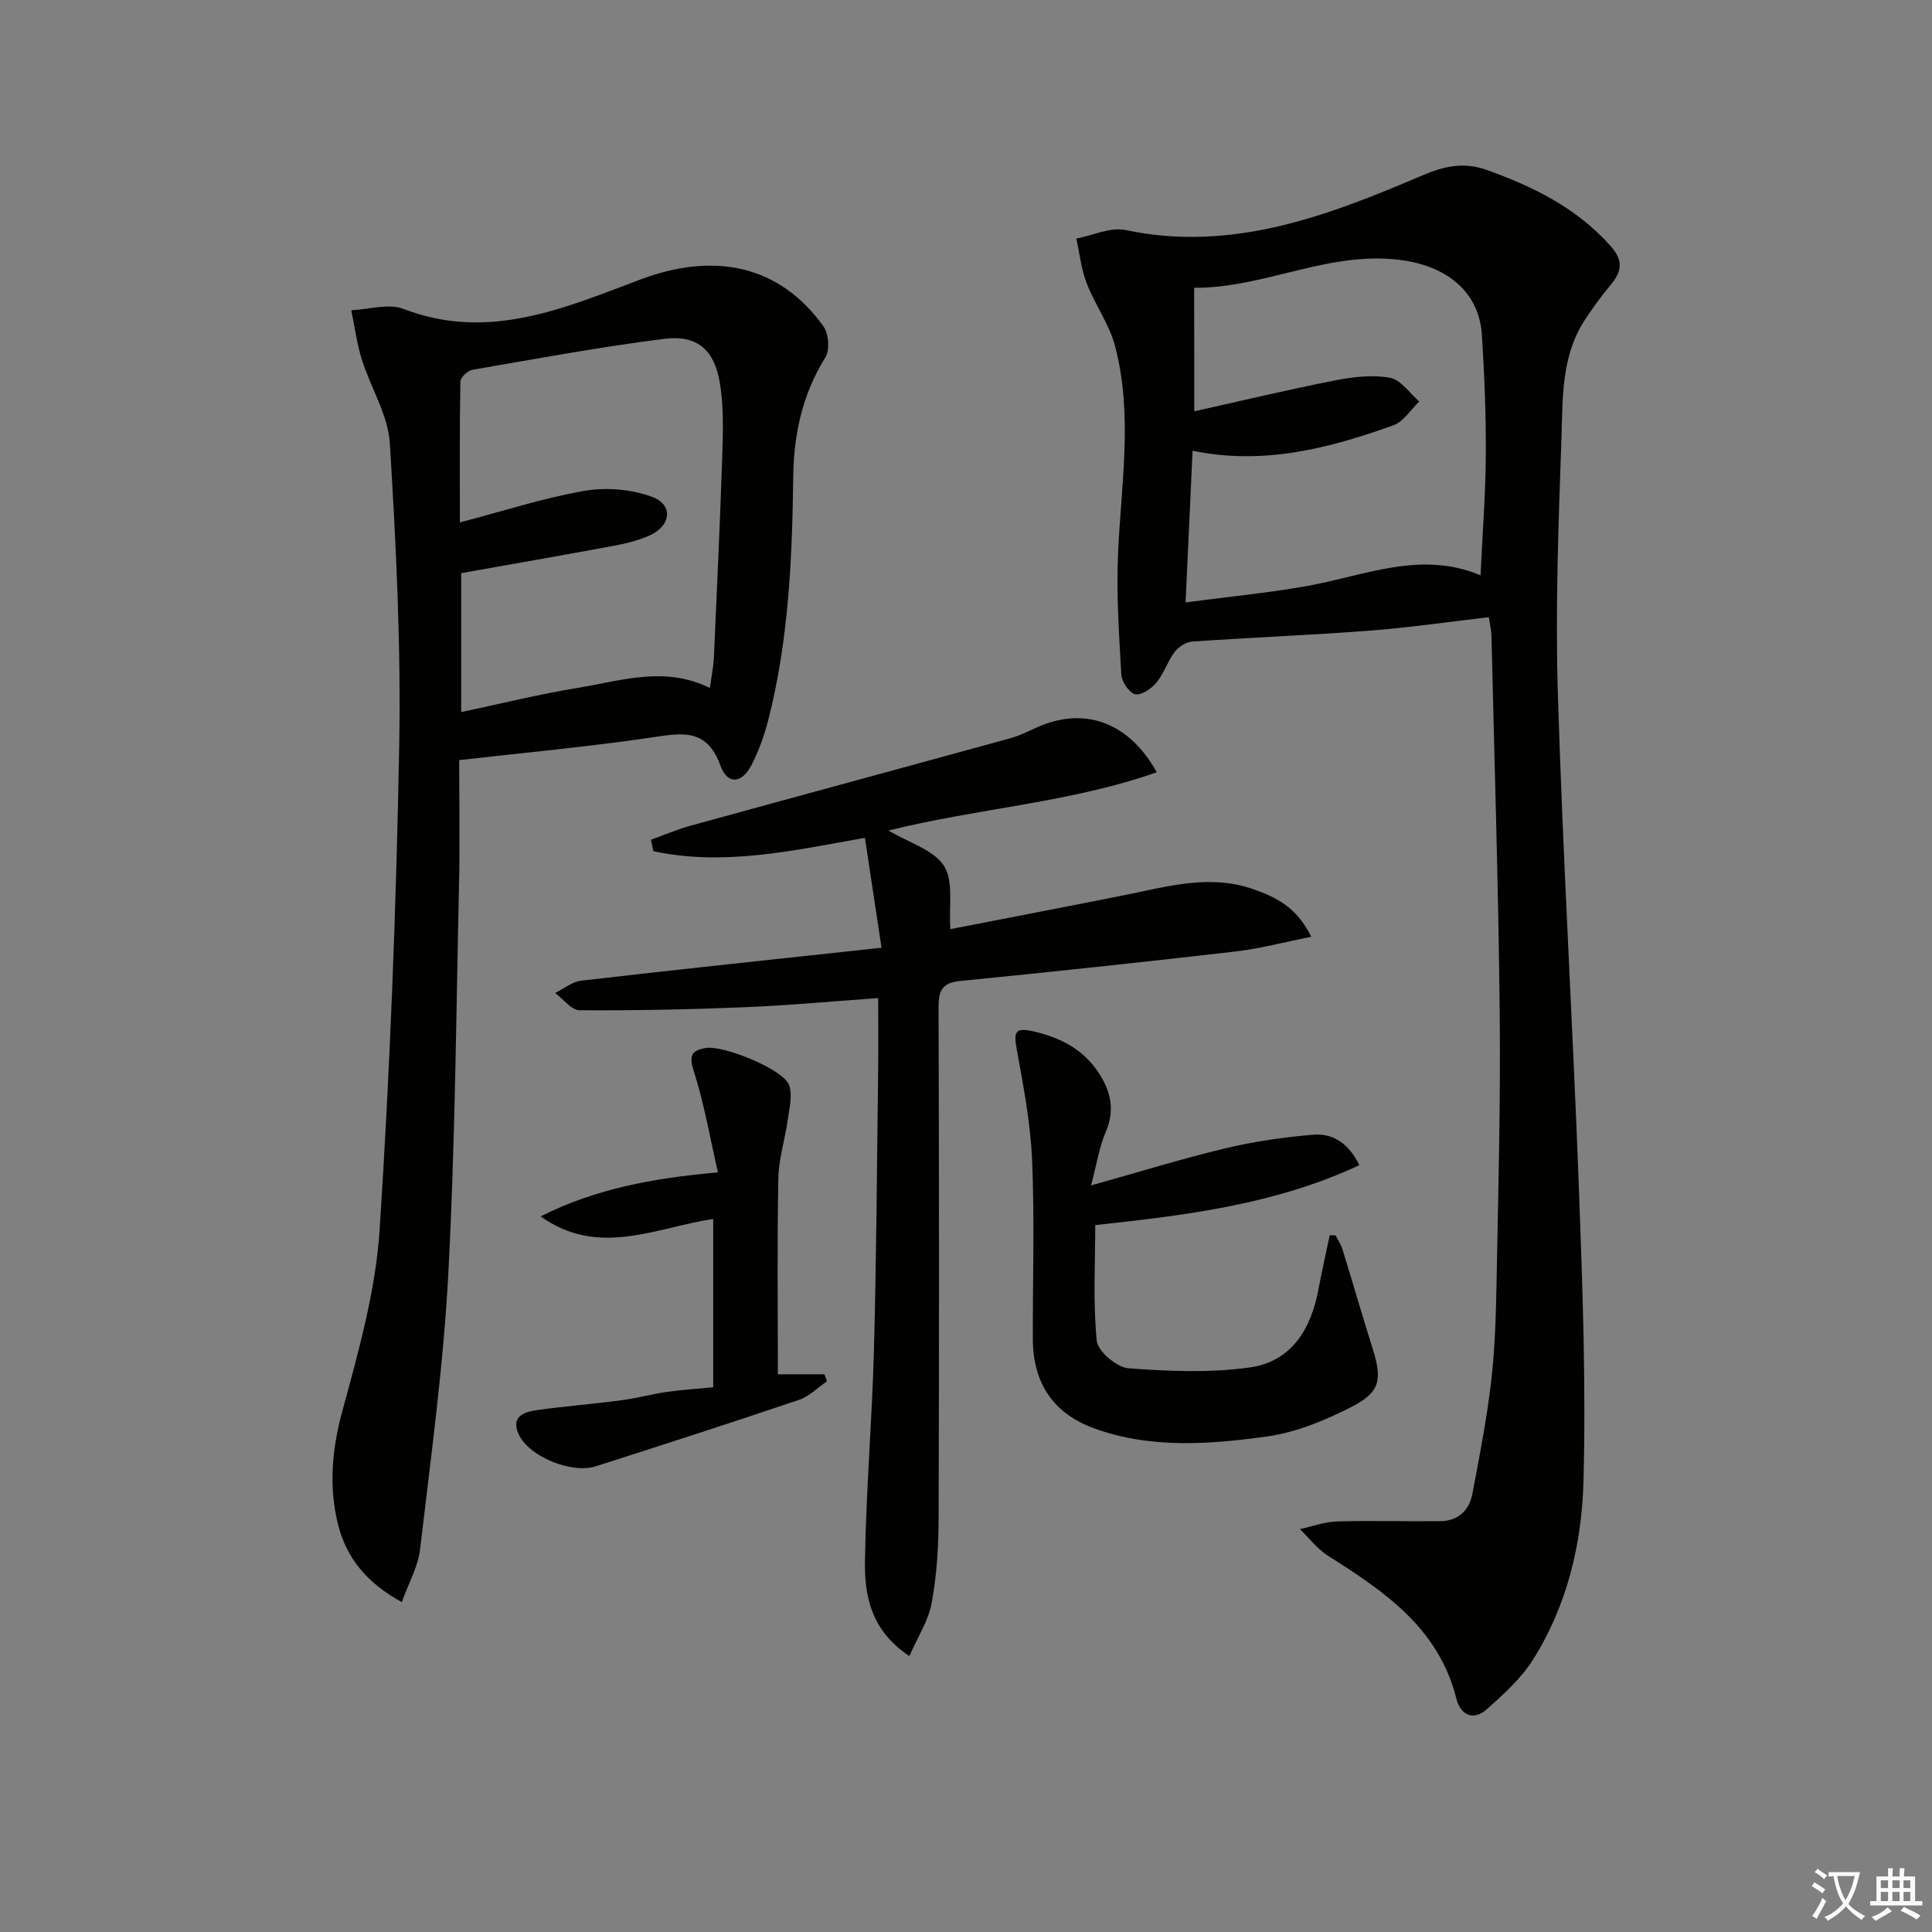 <svg enable-background="new 0 0 400 400" viewBox="0 0 400 400" xmlns="http://www.w3.org/2000/svg"><rect x="0" y="0" width="400" height="400" fill="#808080" stroke="none"/><path d="m377.9 391.2c-.2.3-.4.5-.6.8-.7-.6-1.4-1-2.2-1.5.2-.3.4-.5.5-.8.6.4 1.4.8 2.3 1.5zm-1.8 6.1c-.2-.2-.5-.4-.9-.6.4-.6.8-1.2 1.2-1.9s.7-1.3.9-1.9c.3.3.5.5.8.7-.7 1.3-1.4 2.6-2 3.7zm2.2-9c-.3.3-.5.5-.6.8-.6-.6-1.3-1.1-2-1.5.3-.3.5-.5.6-.7.6.5 1.3.9 2 1.4zm.3.2v-.9h2 4.5c-.3 1.3-.6 2.5-1 3.6s-.9 2.1-1.4 3c.4.5 1 1 1.6 1.4s1.2.8 1.9 1.1c-.3.2-.5.4-.8.8-.4-.3-1-.7-1.6-1.2s-1.2-1.1-1.6-1.6c-.5.6-1.1 1.1-1.7 1.6s-1.4.9-2.1 1.4c-.1-.3-.3-.5-.7-.8.6-.2 1.2-.5 1.9-1s1.4-1.1 2-1.8c-.5-.8-.9-1.6-1.2-2.5s-.6-2-.8-3.2c-.4.1-.7.1-1 .1zm2.5 2.7c.3 1 .7 1.7 1 2.2.3-.5.6-1.1 1-2s.6-1.9.9-3h-3.2-.4c.1.9.3 1.8.7 2.8z" fill="#fbfcfa"/><path d="m396.5 388.5v1.5 3.6h1.5v.9c-.4 0-1 0-1.7 0h-7.9c-.5 0-.9 0-1.2 0v-.9h1.3v-3.5c0-.7 0-1.2 0-1.6h2.4c0-.8 0-1.4 0-1.7h1c0 .3-.1.8-.1 1.7h1.5c0-.8 0-1.4 0-1.7h1c0 .3-.1.9-.1 1.7zm-8.2 9.2c-.2-.3-.5-.5-.8-.8.8-.3 1.4-.6 1.9-.9s1-.7 1.4-1.1c.3.3.6.5.9.8-1.6 1-2.8 1.6-3.4 2zm2.6-6.8v-1.6h-1.5v1.6zm0 2.7v-1.9h-1.5v1.9zm2.4-2.7v-1.6h-1.5v1.6zm0 2.7v-1.9h-1.5v1.9zm.2 2 .7-.8c.4.2.9.5 1.6.8s1.3.7 1.8 1c-.3.3-.5.6-.8.8-.4-.3-1.5-1-3.3-1.8zm2-4.7v-1.6h-1.4v1.6zm0 2.7v-1.9h-1.4v1.9z" fill="#fbfcfa"/><g fill="#010100"><path d="m308.25 127.78c-8.54.99-16.57 2.17-24.66 2.79-12.24.93-24.51 1.41-36.76 2.26-1.28.09-2.84 1.09-3.63 2.15-1.48 1.96-2.23 4.48-3.78 6.35-1.04 1.25-3.13 2.68-4.39 2.4-1.23-.27-2.78-2.56-2.87-4.04-.48-8.44-1.06-16.92-.67-25.35.66-14.26 3.08-28.55-.62-42.66-1.19-4.55-4.17-8.6-5.89-13.05-1.13-2.92-1.45-6.14-2.14-9.23 3.41-.65 7.06-2.44 10.2-1.77 22.11 4.66 41.88-2.97 61.44-11.31 4.61-1.97 8.64-2.81 13.32-1.14 9.65 3.45 18.6 7.86 25.61 15.7 2.7 3.02 2.43 5.29.05 8.11-1.92 2.28-3.67 4.72-5.31 7.21-4.95 7.52-4.58 16.24-4.87 24.61-.62 17.63-1.28 35.3-.74 52.91 1.04 34.06 3.08 68.09 4.35 102.15.75 20.28 1.49 40.6.95 60.87-.34 12.93-3.41 25.77-10.52 36.98-2.42 3.82-5.99 7.02-9.4 10.09-2.9 2.61-5.55 1.26-6.4-2.15-3.67-14.61-14.93-22.19-26.59-29.57-2.21-1.4-3.88-3.65-5.8-5.51 2.57-.55 5.13-1.51 7.71-1.58 7.12-.21 14.25.02 21.38-.06 3.66-.04 5.96-2.22 6.62-5.66 1.46-7.65 2.95-15.31 3.86-23.03.8-6.76 1.01-13.6 1.14-20.42.35-18.64.85-37.28.66-55.91-.26-26.12-1.1-52.23-1.71-78.34-.01-.97-.26-1.93-.54-3.8zm-60.99-42.62c10.19-2.27 19.68-4.55 29.25-6.42 3.68-.72 7.67-1.19 11.28-.52 2.25.42 4.06 3.19 6.06 4.9-1.78 1.69-3.27 4.19-5.38 4.94-13.29 4.76-26.84 8.3-41.56 5.26-.48 10.46-.94 20.34-1.45 31.4 8.83-1.17 17.04-1.95 25.13-3.39 11.94-2.13 23.58-7.44 35.94-2.21.4-8.61 1.04-16.74 1.09-24.87.05-8.3-.28-16.61-.81-24.9-.56-8.81-7.07-14.05-16.13-15.42-15.23-2.3-28.7 5.76-43.44 5.65.02 8.69.02 16.65.02 25.58z"/><path d="m95.07 157.37c0 8.76.16 17.22-.03 25.67-.61 26.94-.8 53.91-2.23 80.81-1.01 19.03-3.62 37.98-5.84 56.93-.42 3.59-2.38 6.99-3.78 10.92-7.26-3.97-11.47-9.17-13.19-16.03-1.96-7.85-1.29-15.56.88-23.53 3.34-12.28 6.88-24.82 7.71-37.42 2.17-33.33 3.44-66.74 4.06-100.14.39-20.93-.66-41.91-1.94-62.82-.36-5.86-3.97-11.48-5.79-17.31-1.04-3.31-1.48-6.8-2.19-10.22 3.63-.15 7.71-1.47 10.82-.27 17.56 6.78 33.31-.18 49.03-6.09 15.38-5.79 28.83-2.95 37.88 9.66 1.11 1.54 1.38 4.95.42 6.48-4.77 7.63-6.54 15.95-6.65 24.69-.21 16.98-.95 33.9-5.19 50.45-.82 3.19-1.96 6.36-3.47 9.28-1.98 3.83-4.97 4.08-6.41.08-2.88-7.95-8.19-6.71-14.49-5.79-12.96 1.9-25.99 3.1-39.6 4.65zm51.91-14.93c.33-2.51.74-4.47.83-6.44.63-14.12 1.29-28.25 1.75-42.38.15-4.8.26-9.7-.53-14.4-1.14-6.81-4.72-9.92-11.45-9.07-13.31 1.67-26.53 4.13-39.76 6.41-.98.17-2.48 1.57-2.5 2.42-.18 9.55-.11 19.11-.11 29.18 9.15-2.39 17.39-5.08 25.84-6.54 4.48-.77 9.65-.33 13.91 1.23 4.48 1.64 4.03 5.98-.46 8.01-2.39 1.08-5.05 1.7-7.64 2.18-10.4 1.94-20.83 3.74-31.38 5.62v28.77c8.33-1.76 16.2-3.72 24.18-5.02 8.89-1.44 17.88-4.61 27.32.03z"/><path d="m188.28 342.87c-7.9-5.23-9.3-12.37-9.2-19.49.21-14.62 1.47-29.22 1.86-43.84.52-19.3.62-38.61.87-57.91.06-4.64.01-9.28.01-14.99-9.47.67-18.49 1.52-27.53 1.89-11.43.47-22.87.71-34.31.63-1.69-.01-3.36-2.33-5.05-3.58 1.81-.88 3.55-2.34 5.43-2.55 20.26-2.34 40.54-4.48 62.15-6.81-1.24-8.19-2.33-15.4-3.44-22.76-15.03 2.69-29.31 5.88-43.79 2.77-.17-.79-.34-1.58-.51-2.37 2.76-.99 5.46-2.16 8.28-2.93 22.06-6.07 44.15-12.04 66.21-18.11 1.91-.52 3.71-1.46 5.53-2.27 9.77-4.31 18.88-1.08 24.71 9.33-17.84 6.31-36.66 7.39-55.55 12.07 4.29 2.56 9.35 4 11.49 7.32 2.03 3.14.98 8.27 1.32 13.1 11.83-2.31 23.81-4.6 35.77-6.98 8.94-1.78 17.85-4.5 26.98-1.28 4.55 1.61 8.94 3.62 11.97 9.84-5.65 1.12-10.64 2.46-15.73 3.05-18.97 2.19-37.95 4.22-56.95 6.1-3.76.37-4.49 2.02-4.48 5.45.11 35.32.13 70.64.01 105.95-.02 5.79-.38 11.67-1.43 17.35-.66 3.66-2.89 7.05-4.62 11.02z"/><path d="m225.89 245.43c10.12-2.83 18.93-5.57 27.88-7.7 5.92-1.41 12.02-2.29 18.1-2.8 4.01-.33 7.3 1.68 9.57 6.3-17.32 8.11-35.66 10.36-54.68 12.41 0 7.87-.48 15.97.31 23.95.22 2.18 4.12 5.5 6.53 5.69 8.36.64 16.92.99 25.18-.17 8.53-1.19 12.63-7.86 14.17-16.06.71-3.79 1.57-7.55 2.36-11.33.41.02.82.05 1.22.07.49.97 1.12 1.89 1.43 2.91 2.1 6.81 4.07 13.65 6.21 20.44 2.01 6.37 1.67 9.03-4.18 12.05-5.51 2.84-11.56 5.36-17.63 6.21-11.82 1.64-23.9 2.56-35.52-1.56-8.75-3.1-12.97-9.4-13-18.62-.04-12.33.37-24.67-.15-36.98-.33-7.71-1.8-15.4-3.19-23.02-.65-3.58-.38-4.58 3.58-3.66 5.99 1.4 10.81 4.08 13.97 9.49 2.16 3.69 2.61 7.28.86 11.37-1.32 3.08-1.83 6.52-3.02 11.01z"/><path d="m148.64 242.73c-1.6-6.97-2.81-14.12-5-20.96-1.04-3.24-.47-4.27 2.43-4.79 3.63-.65 16.05 4.38 17.28 7.63.79 2.07.08 4.8-.25 7.19-.56 4.07-1.88 8.1-1.95 12.16-.26 13.29-.1 26.59-.1 40.57h9.64c.18.49.35.98.53 1.46-1.92 1.3-3.67 3.11-5.78 3.83-13.98 4.73-28.03 9.26-42.09 13.76-5.02 1.61-13.89-2.01-15.98-6.67-1.71-3.8 1.35-4.63 4.06-5 5.75-.79 11.55-1.25 17.3-2.01 3.12-.41 6.17-1.27 9.28-1.71 3.1-.45 6.24-.64 9.65-.97 0-11.72 0-23.13 0-34.85-11.84 1.77-23.75 8.06-35.72-.53 11.09-5.61 22.95-7.9 36.7-9.11z"/></g></svg>
